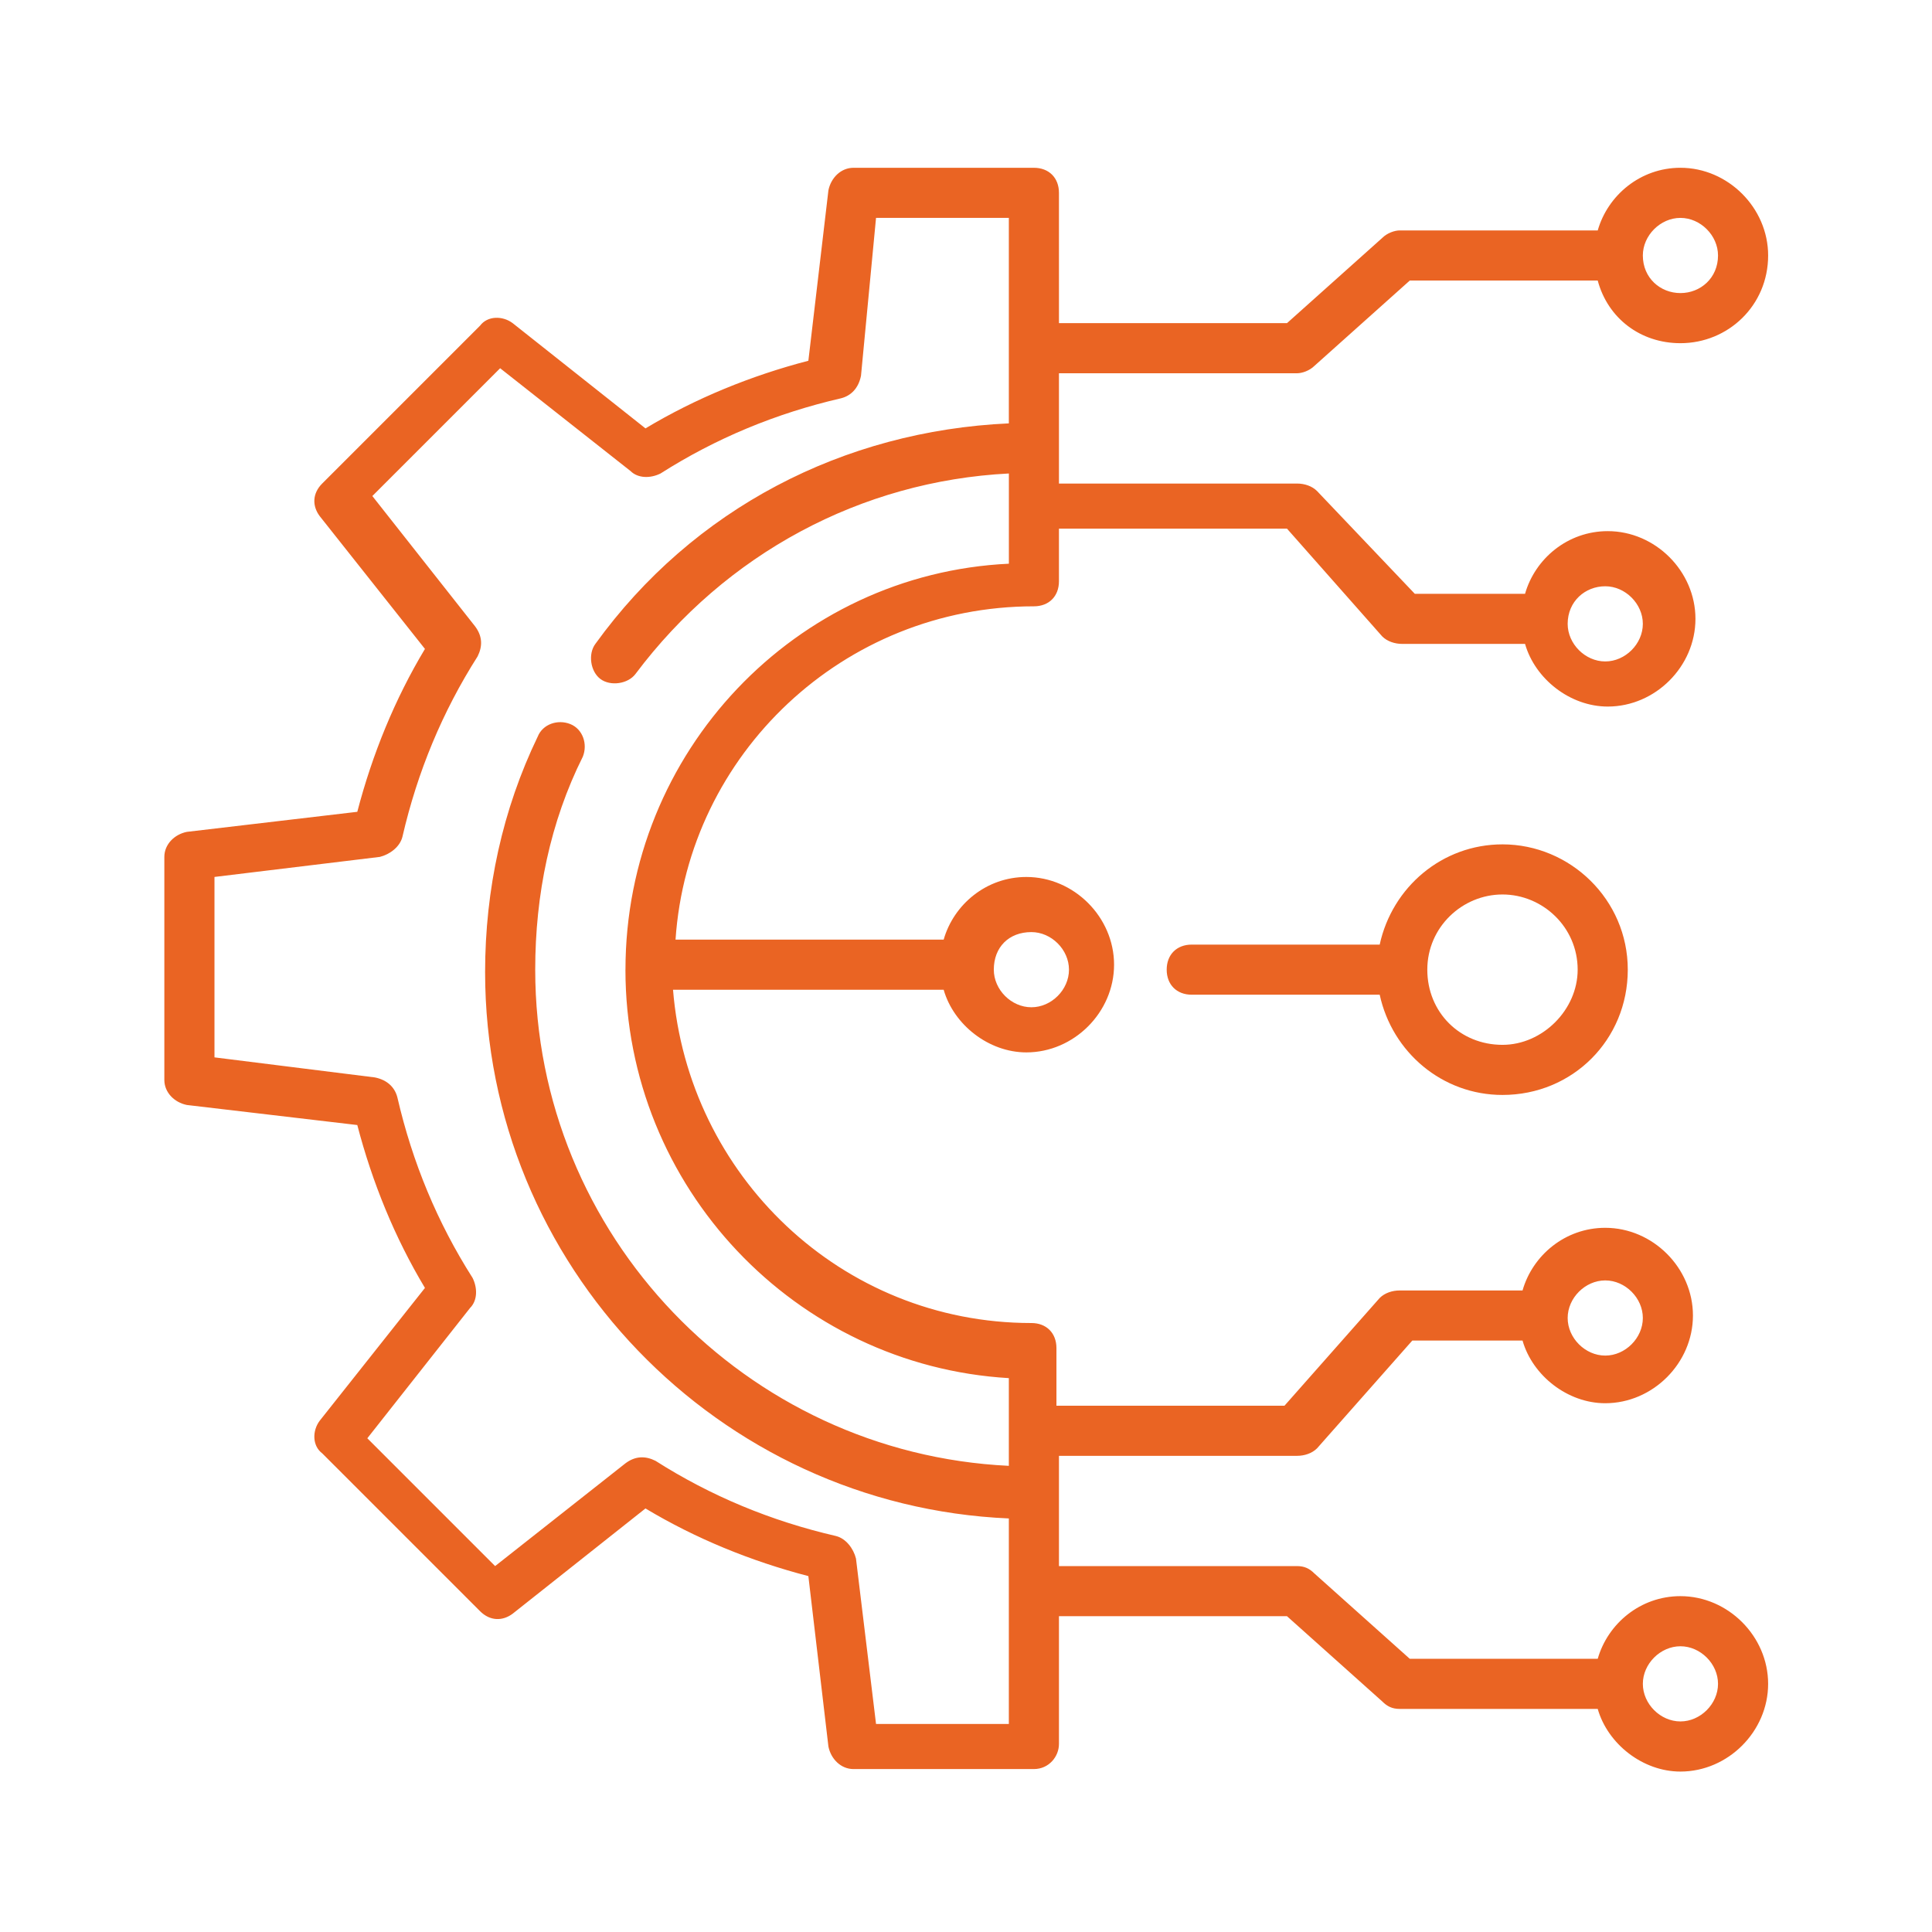 <?xml version="1.0" encoding="UTF-8" standalone="no"?>
<!DOCTYPE svg PUBLIC "-//W3C//DTD SVG 1.1//EN" "http://www.w3.org/Graphics/SVG/1.1/DTD/svg11.dtd">
<svg width="100%" height="100%" viewBox="0 0 40 40" version="1.1" xmlns="http://www.w3.org/2000/svg" xmlns:xlink="http://www.w3.org/1999/xlink" xml:space="preserve" xmlns:serif="http://www.serif.com/" style="fill-rule:evenodd;clip-rule:evenodd;stroke-linejoin:round;stroke-miterlimit:2;">
    <g transform="matrix(1,0,0,1,-199.653,0)">
        <g transform="matrix(1,0,0,1,199.653,0)">
            <rect id="Artboard1" x="0" y="0" width="40" height="40" style="fill:none;"/>
            <g id="Artboard11" serif:id="Artboard1">
                <g transform="matrix(0.063,0,0,0.063,18.745,2.436)">
                    <g transform="matrix(1,0,0,1,-330.002,0)">
                        <path d="M380.47,84L458.704,84C460.352,84 462.821,83.176 464.47,81.531L495.763,53.531L557.529,53.531C560.826,65.883 571.533,74.117 584.709,74.117C600.354,74.117 613.533,61.765 613.533,45.293C613.533,29.648 600.353,16.469 584.709,16.469C571.533,16.469 560.826,25.528 557.533,37.059L492.474,37.059C490.825,37.059 488.356,37.883 486.708,39.528L455.415,67.528L380.474,67.528L380.47,24.708C380.47,19.767 377.177,16.474 372.236,16.474L312.943,16.474C308.825,16.474 305.532,19.767 304.708,23.884L298.118,79.884C279.177,84.825 261.059,92.236 244.587,102.118L200.939,67.528C197.646,65.059 192.705,65.059 190.232,68.352L138.349,120.235C135.056,123.528 135.056,127.645 137.525,130.942L172.115,174.59C162.232,191.059 154.822,209.18 149.881,228.121L93.881,234.711C89.768,235.531 86.471,238.824 86.471,242.941L86.471,316.234C86.471,320.352 89.764,323.645 93.881,324.469L149.881,331.059C154.823,350 162.233,368.118 172.115,384.59L137.525,428.238C135.056,431.531 135.056,436.472 138.349,438.945L190.232,490.828C193.525,494.121 197.643,494.121 200.939,491.652L244.587,457.062C261.056,466.945 279.177,474.355 298.118,479.296L304.708,535.296C305.533,539.413 308.825,542.706 312.943,542.706L372.236,542.706C377.177,542.706 380.47,538.589 380.47,534.472L380.47,492.472L455.411,492.472L486.704,520.472C488.352,522.12 489.997,522.94 492.47,522.94L557.529,522.94C560.822,534.471 572.353,543.53 584.705,543.53C600.353,543.53 613.529,530.354 613.529,514.706C613.529,499.058 600.353,485.882 584.705,485.882C571.529,485.882 560.822,494.941 557.529,506.472L495.763,506.472L464.47,478.472C462.821,476.824 461.177,476.004 458.704,476.004L380.47,476.004L380.47,439.77L458.704,439.77C461.173,439.77 463.645,438.945 465.294,437.301L496.587,401.891L532.821,401.891C536.114,413.422 547.645,422.481 559.997,422.481C575.645,422.481 588.821,409.305 588.821,393.657C588.821,378.009 575.645,364.833 559.997,364.833C546.821,364.833 536.114,373.891 532.821,385.423L492.469,385.423C490,385.423 487.527,386.247 485.879,387.892L454.586,423.302L379.645,423.302L379.645,404.361C379.645,399.419 376.352,396.126 371.411,396.126C308.821,396.126 258.591,347.536 253.641,286.596L342.582,286.596C345.875,298.127 357.406,307.186 369.758,307.186C385.406,307.186 398.582,294.01 398.582,278.362C398.582,262.714 385.406,249.538 369.758,249.538C356.582,249.538 345.875,258.597 342.582,270.128L254.465,270.12C258.582,209.179 309.641,160.59 372.235,160.59C377.176,160.59 380.469,157.297 380.469,152.356L380.469,135.063L455.41,135.063L486.703,170.473C488.351,172.121 490.82,172.942 493.293,172.942L533.645,172.942C536.938,184.473 548.469,193.532 560.821,193.532C576.469,193.532 589.645,180.356 589.645,164.708C589.645,149.06 576.469,135.884 560.821,135.884C547.645,135.884 536.938,144.942 533.645,156.474L497.411,156.474L465.294,122.712C463.645,121.063 461.177,120.243 458.704,120.243L380.47,120.243L380.47,84ZM584.71,32.941C591.296,32.941 597.062,38.707 597.062,45.293C597.062,52.707 591.296,57.648 584.71,57.648C578.12,57.648 572.355,52.707 572.355,45.293C572.355,38.707 578.121,32.941 584.71,32.941ZM584.71,502.351C591.3,502.351 597.062,508.117 597.062,514.703C597.062,521.293 591.296,527.055 584.71,527.055C578.12,527.055 572.358,521.289 572.358,514.703C572.354,508.117 578.12,502.351 584.71,502.351ZM560.003,382.121C566.593,382.121 572.355,387.887 572.355,394.473C572.355,401.063 566.589,406.825 560.003,406.825C553.413,406.825 547.651,401.059 547.651,394.473C547.651,387.887 553.413,382.121 560.003,382.121ZM560.003,154.001C566.593,154.001 572.355,159.767 572.355,166.353C572.355,172.943 566.589,178.705 560.003,178.705C553.413,178.705 547.651,172.939 547.651,166.353C547.651,158.943 553.413,154.001 560.003,154.001ZM371.413,267.651C378.003,267.651 383.765,273.417 383.765,280.003C383.765,286.593 377.999,292.355 371.413,292.355C364.823,292.355 359.061,286.589 359.061,280.003C359.061,272.593 364.002,267.651 371.413,267.651ZM238.003,280.003C238.003,351.651 294.003,410.123 364.003,414.233L364.003,443.057C277.534,438.94 208.353,367.291 208.353,279.997C208.353,255.29 213.294,231.407 224.001,209.997C225.649,205.88 224.001,200.938 219.884,199.29C215.767,197.642 210.825,199.29 209.177,203.407C197.646,227.29 191.884,253.641 191.884,280.817C191.884,377.169 268.474,456.227 364.004,460.347L364.004,527.878L320.356,527.878L313.766,473.526C312.942,470.233 310.473,466.936 307.176,466.116C285.766,461.175 266,452.94 247.883,441.409C244.59,439.761 241.293,439.761 238,442.233L195.176,475.999L153.176,433.999L186.942,391.175C189.411,388.706 189.411,384.585 187.767,381.292C176.236,363.175 168.001,343.409 163.06,321.999C162.235,318.706 159.767,316.234 155.649,315.41L102.946,308.82L102.946,249.527L157.298,242.937C160.591,242.113 163.888,239.644 164.709,236.347C169.65,214.937 177.885,195.171 189.416,177.054C191.064,173.761 191.064,170.464 188.591,167.171L154.825,124.347L196.825,82.347L239.649,116.113C242.118,118.582 246.239,118.582 249.532,116.938C267.649,105.407 287.415,97.172 308.825,92.231C312.118,91.406 314.591,88.938 315.415,84.82L320.356,32.937L364.004,32.937L364.004,100.468C309.652,102.937 260.234,128.468 228.124,172.937C225.656,176.23 226.476,181.996 229.773,184.468C233.066,186.937 238.831,186.117 241.304,182.82C270.952,143.289 315.421,119.41 364.014,116.937L364.014,146.585C294.01,149.878 238.014,208.347 238.014,279.995L238.003,280.003Z" style="fill:rgb(234,100,35);"/>
                    </g>
                    <g transform="matrix(1,0,0,1,-330.002,0)">
                        <path d="M526.23,238.82C506.464,238.82 489.996,252.82 485.878,271.761L424.112,271.761C419.171,271.761 415.878,275.054 415.878,279.995C415.878,284.937 419.171,288.23 424.112,288.23L485.878,288.23C489.995,307.171 506.468,321.171 526.23,321.171C549.289,321.171 567.406,303.054 567.406,279.995C567.406,256.936 548.465,238.819 526.23,238.819L526.23,238.82ZM526.23,304.703C512.23,304.703 501.523,293.996 501.523,279.996C501.523,265.996 513.054,255.289 526.23,255.289C539.406,255.289 550.937,265.996 550.937,279.996C550.937,293.172 539.406,304.703 526.23,304.703Z" style="fill:rgb(234,100,35);"/>
                    </g>
                </g>
            </g>
        </g>
    </g>
</svg>
